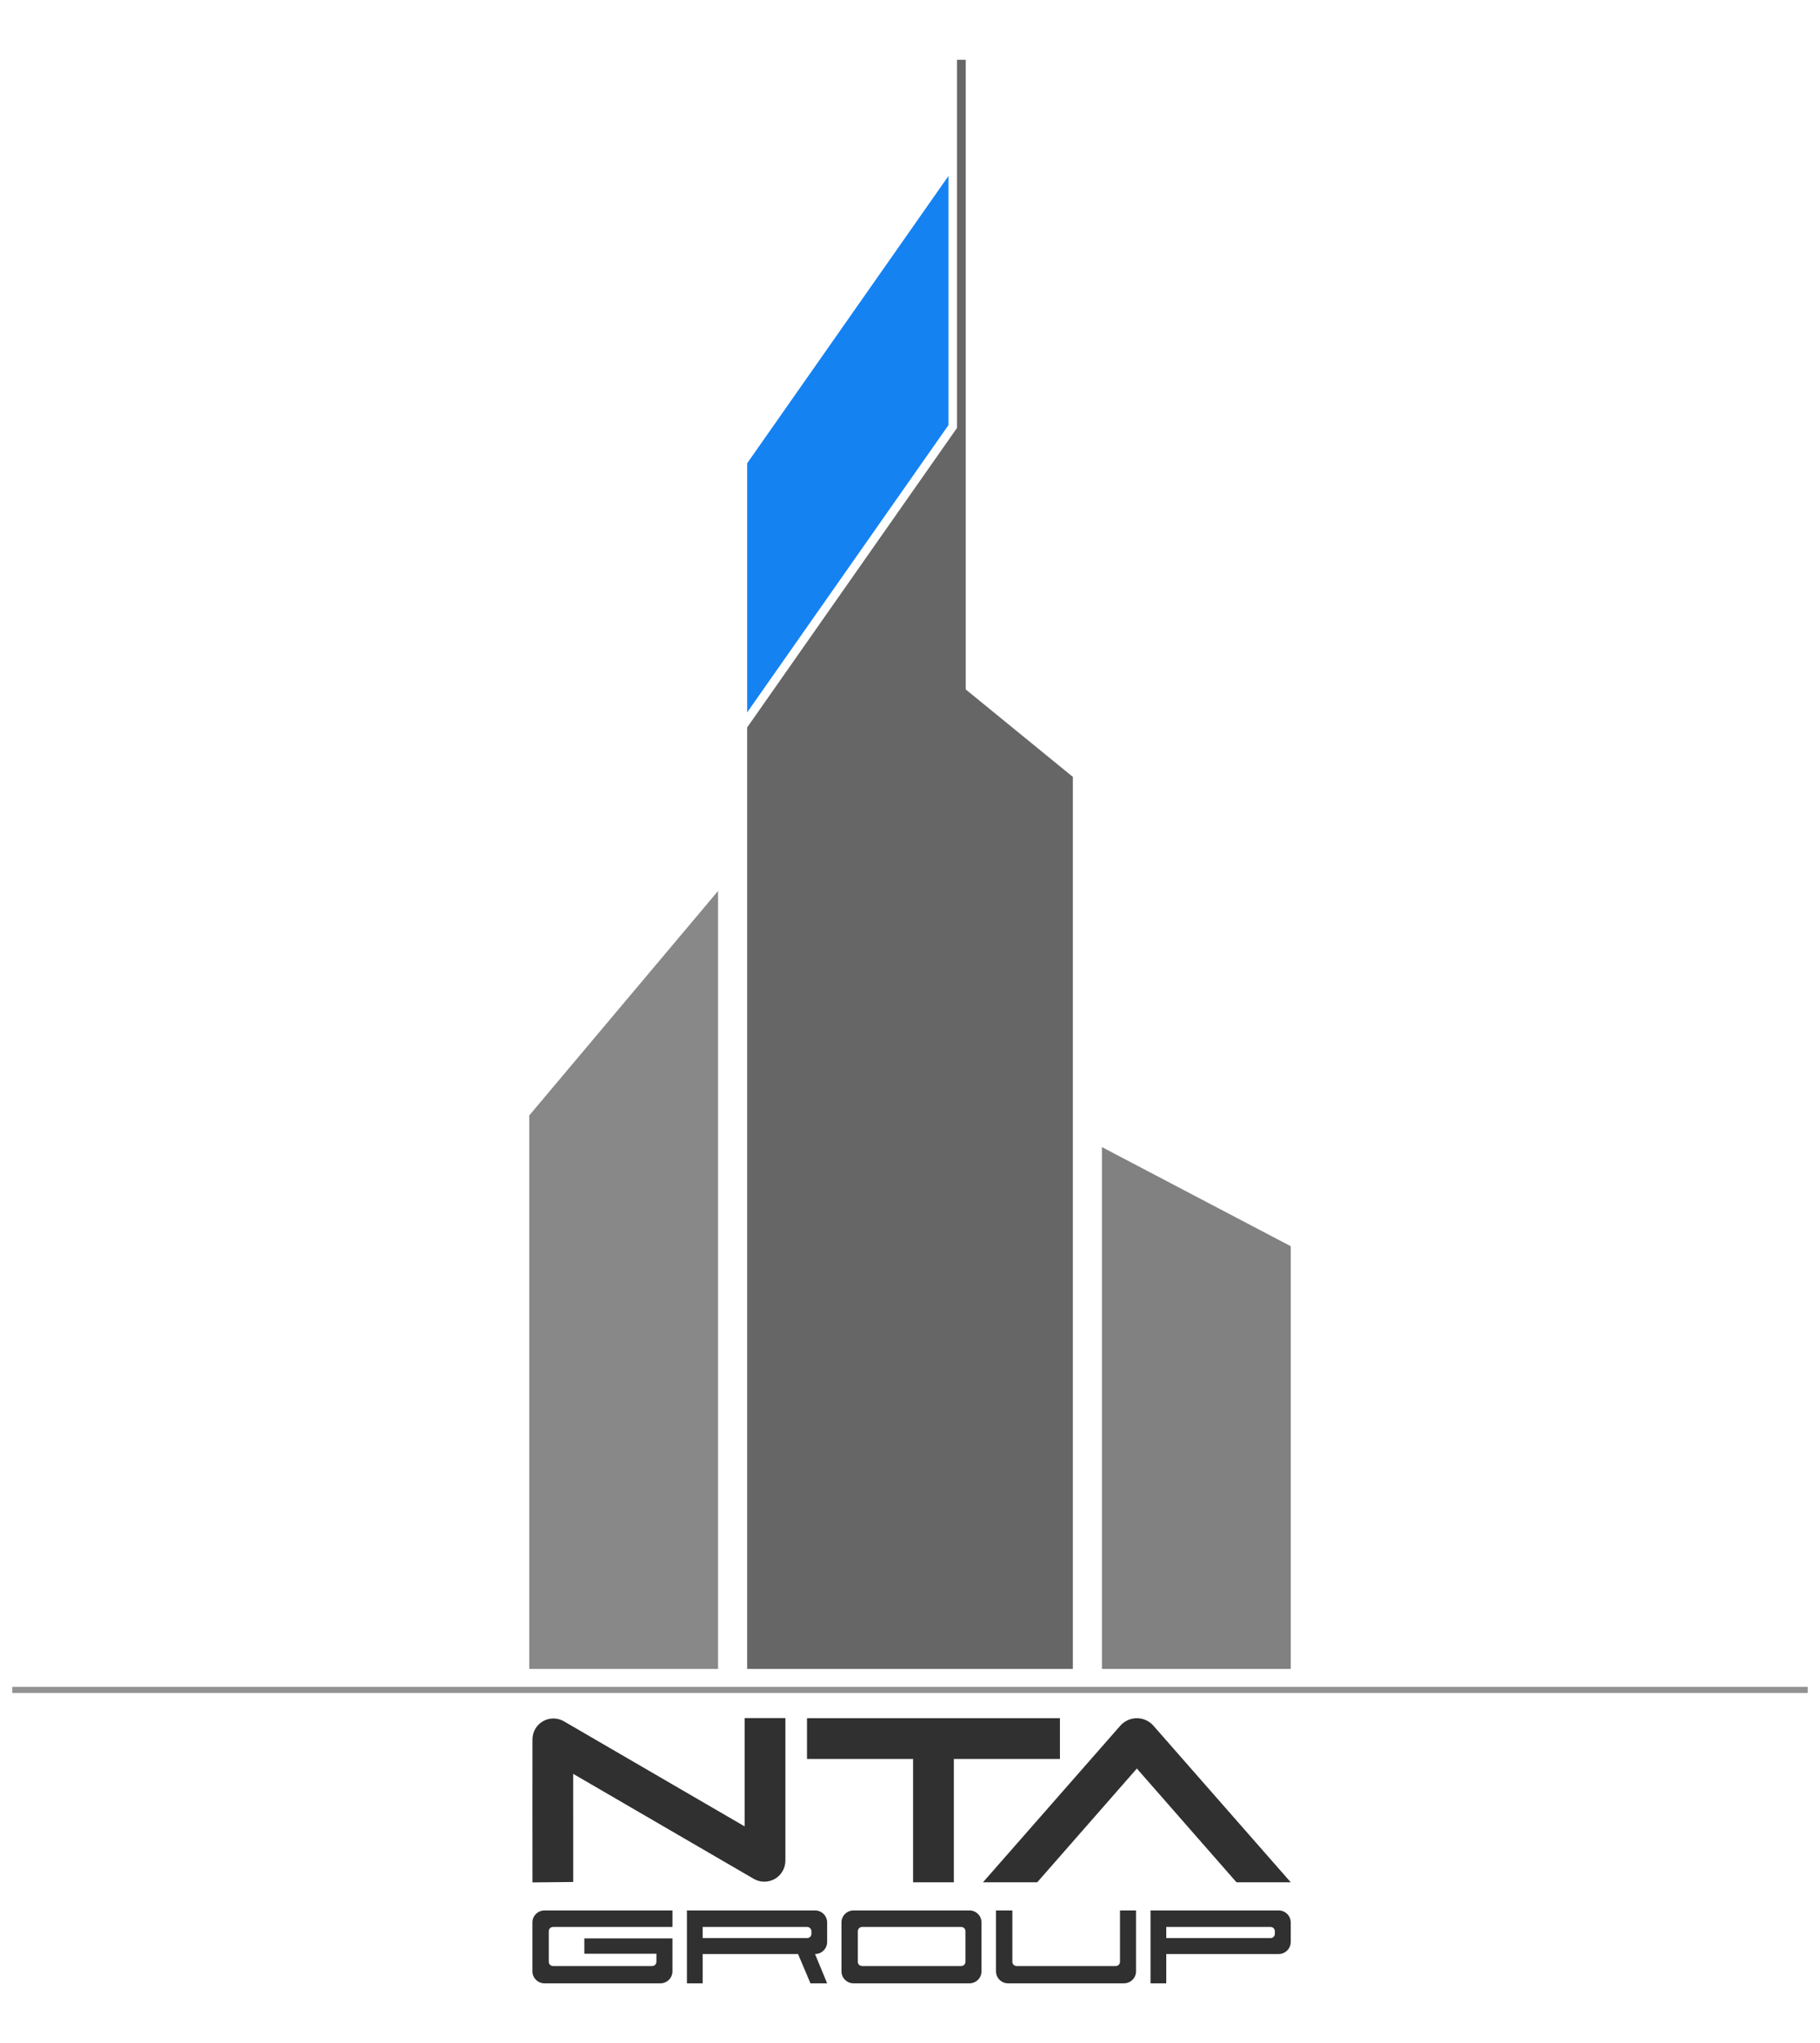 <?xml version="1.0" encoding="utf-8"?>
<!-- Generator: Adobe Illustrator 27.7.0, SVG Export Plug-In . SVG Version: 6.00 Build 0)  -->
<svg version="1.1" id="Réteg_1" xmlns="http://www.w3.org/2000/svg" xmlns:xlink="http://www.w3.org/1999/xlink" x="0px" y="0px"
	 width="912.274px" height="1024px" viewBox="0 0 912.274 1024" style="enable-background:new 0 0 912.274 1024;"
	 xml:space="preserve">
<style type="text/css">
	.st0{fill:#666666;}
	.st1{fill:#888888;}
	.st2{fill:#818181;}
	.st3{fill:#303030;}
	.st4{fill:#1582F2;}
	.st5{fill:#939393;}
</style>
<g>
	<polygon class="st0" points="537.77,836.436 374.504,836.436 374.504,364.598 479.695,214.481 479.695,29.968 484.078,29.968 
		484.078,345.543 537.77,389.373 	"/>
	<polygon class="st1" points="265.295,559.04 265.295,836.436 359.929,836.436 359.929,446.543 	"/>
	<polygon class="st2" points="552.345,574.919 646.979,624.592 646.979,836.436 552.345,836.436 	"/>
	<path class="st3" d="M266.895,943.45c-0.055-5.316-0.001-71.031-0.001-71.693c0-3.732,2.015-7.215,5.258-9.08
		c3.246-1.867,7.272-1.856,10.508,0.029l90.586,52.667v-54.291h20.432v71.46c0,3.764-2.026,7.268-5.287,9.146
		c-3.262,1.878-7.309,1.871-10.564-0.016l-90.513-52.624c-0.013,21.542-0.022,50.892,0.011,54.194L266.895,943.45z M272.385,880.367
		c0.003,0.001,0.007,0.004,0.01,0.006L272.385,880.367z M287.326,871.766c0,0.005,0,0.01,0,0.015
		C287.326,871.776,287.326,871.771,287.326,871.766z"/>
	<polygon class="st3" points="531.287,861.135 531.287,881.566 478.114,881.566 478.114,943.397 457.682,943.397 457.682,881.566 
		404.509,881.566 404.509,861.135 	"/>
	<path class="st3" d="M646.979,943.378h-27.2l-8.952-10.216l-40.978-46.788l-40.978,46.788l-8.952,10.216h-27.2l8.964-10.216
		l54.233-61.831l5.644-6.436c2.094-2.375,5.108-3.742,8.288-3.742c3.167,0,6.193,1.366,8.288,3.742l5.644,6.436l54.233,61.831
		L646.979,943.378z"/>
	<g>
		<path class="st3" d="M292.9,979.189v-7.686h44.171l-0.001,16.502c0,3.328-2.719,6.026-6.073,6.026h-14.513h-6.862h-7.572h-14.592
			h-14.515c-3.354,0-6.073-2.698-6.073-6.026l0-24.489c0-3.328,2.719-6.026,6.073-6.026h64.129v8.288h-59.859
			c-1.181,0-2.139,0.95-2.139,2.122l0,15.344c0,1.172,0.958,2.122,2.139,2.122h49.675c1.181,0,2.139-0.95,2.139-2.122l0.001-4.056
			H292.9z"/>
		<path class="st3" d="M414.607,994.032h-8.361l-6.232-14.693H381.4h-14.75h-14.434v14.693h-7.888v-36.541h64.206
			c3.354,0,6.073,2.698,6.073,6.026l0,9.796c0,3.328-2.719,6.026-6.073,6.026l0,0L414.607,994.032z M404.581,965.778h-52.366
			l0,5.574h52.366c1.181,0,2.139-0.95,2.139-2.122v-1.33C406.72,966.729,405.762,965.778,404.581,965.778z"/>
		<path class="st3" d="M421.785,988.006l-0.001-24.489c0-3.328,2.719-6.026,6.073-6.026h58.055c3.354,0,6.073,2.698,6.073,6.026
			l0,24.489c0,3.328-2.719,6.026-6.073,6.026h-58.054C424.504,994.032,421.785,991.334,421.785,988.006z M483.94,983.245l0-15.344
			c0-1.172-0.958-2.122-2.139-2.122h-49.674c-1.181,0-2.139,0.95-2.139,2.122l0,15.344c0,1.172,0.958,2.122,2.139,2.122h49.675
			C482.982,985.367,483.94,984.417,483.94,983.245z"/>
		<path class="st3" d="M561.397,983.245l0.001-25.754h8.045l-0.001,30.515c0,3.328-2.719,6.026-6.073,6.026h-14.513h-7.02h-7.414
			h-14.592h-14.515c-3.354,0-6.073-2.698-6.073-6.026l0.001-30.515h8.204l-0.001,25.754c0,1.172,0.958,2.122,2.139,2.122h23.418
			h26.257C560.44,985.367,561.397,984.417,561.397,983.245z"/>
		<path class="st3" d="M584.587,979.339v14.693H576.7v-36.541h64.206c3.354,0,6.073,2.698,6.073,6.026l0,9.796
			c0,3.328-2.719,6.026-6.073,6.026H584.587z M636.874,965.778h-52.287v5.574h52.287c1.181,0,2.139-0.95,2.139-2.122v-1.33
			C639.012,966.729,638.055,965.778,636.874,965.778z"/>
	</g>
	<polygon class="st4" points="475.409,88.208 475.409,213.079 374.508,357.064 374.508,232.207 	"/>
</g>
<rect x="6.137" y="845.433" class="st5" width="900" height="3.093"/>
</svg>
